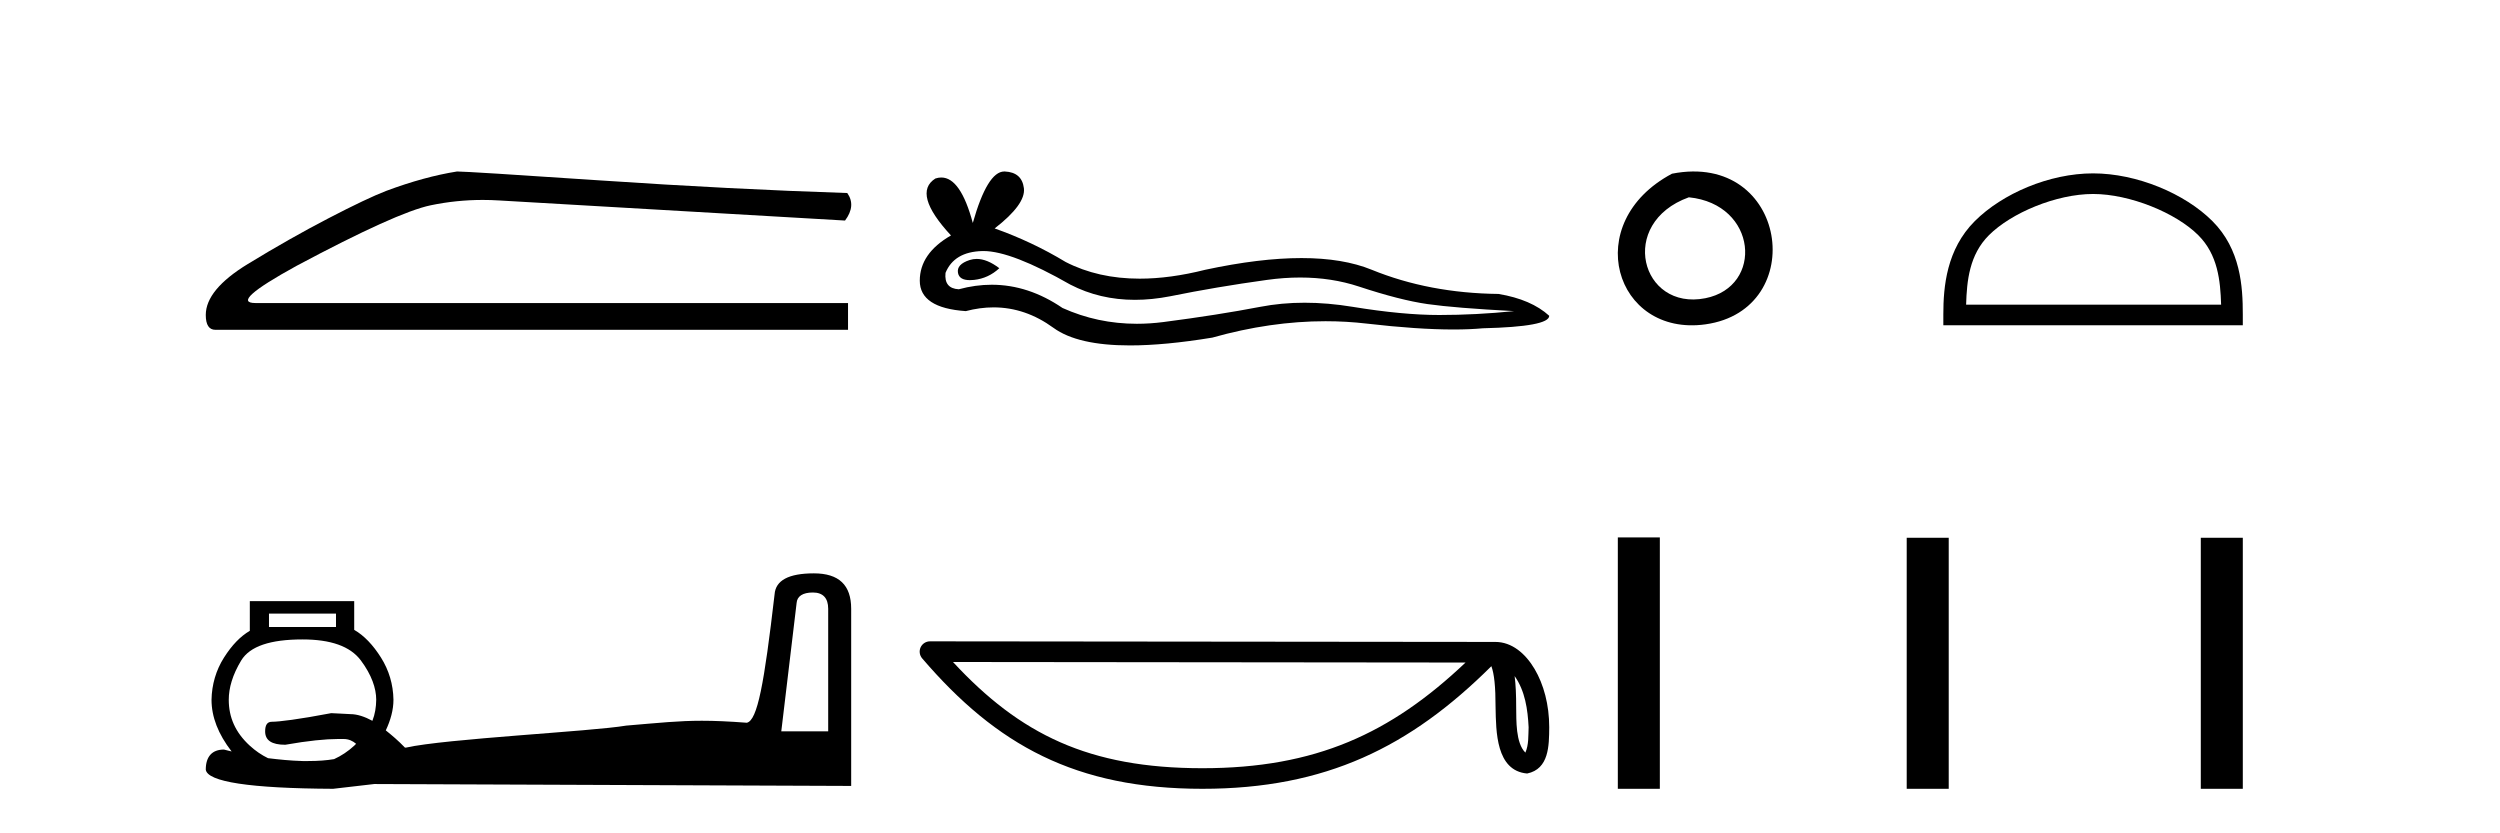 <?xml version='1.0' encoding='UTF-8' standalone='yes'?><svg xmlns='http://www.w3.org/2000/svg' xmlns:xlink='http://www.w3.org/1999/xlink' width='123.0' height='41.0' ><path d='M 22.486 8.437 Q 20.876 8.693 19.011 9.388 Q 18.06 9.753 16.159 10.741 Q 14.257 11.728 12.191 12.99 Q 10.124 14.252 10.124 15.495 Q 10.124 16.227 10.6 16.227 L 41.723 16.227 L 41.723 14.91 L 12.575 14.91 Q 11.258 14.91 14.586 13.082 Q 19.523 10.448 21.187 10.101 Q 22.452 9.837 23.748 9.837 Q 24.158 9.837 24.57 9.863 L 41.576 10.851 Q 42.125 10.119 41.686 9.497 Q 36.054 9.315 29.526 8.876 Q 22.998 8.437 22.486 8.437 Z' style='fill:#000000;stroke:none' /><path d='M 16.531 30.188 L 16.531 30.847 L 13.234 30.847 L 13.234 30.188 ZM 39.994 29.151 C 40.494 29.151 40.747 29.428 40.747 29.952 L 40.747 35.983 L 38.439 35.983 L 39.193 29.669 C 39.217 29.336 39.494 29.151 39.994 29.151 ZM 14.883 31.46 C 16.26 31.46 17.23 31.79 17.756 32.496 C 18.283 33.203 18.51 33.865 18.51 34.428 C 18.505 34.796 18.451 35.135 18.322 35.464 C 17.948 35.26 17.573 35.135 17.238 35.135 C 16.95 35.115 16.622 35.107 16.296 35.087 C 14.683 35.395 13.721 35.511 13.375 35.511 C 13.145 35.511 13.045 35.675 13.045 35.983 C 13.045 36.424 13.363 36.642 14.035 36.642 C 15.171 36.442 16.028 36.359 16.626 36.359 L 16.814 36.359 C 16.836 36.359 16.859 36.359 16.88 36.359 C 16.89 36.359 16.9 36.359 16.908 36.359 C 17.155 36.359 17.354 36.452 17.521 36.595 C 17.488 36.627 17.461 36.658 17.427 36.689 C 17.123 36.967 16.79 37.189 16.437 37.349 C 16.069 37.411 15.659 37.443 15.165 37.443 L 14.977 37.443 C 14.956 37.443 14.937 37.443 14.916 37.443 C 14.906 37.443 14.895 37.443 14.883 37.443 C 14.282 37.427 13.723 37.367 13.186 37.302 C 12.868 37.147 12.568 36.942 12.291 36.689 C 11.577 36.035 11.255 35.291 11.255 34.428 C 11.255 33.852 11.439 33.203 11.867 32.496 C 12.296 31.79 13.31 31.46 14.883 31.46 ZM 40.041 28.209 C 38.803 28.209 38.157 28.555 38.109 29.245 C 37.599 33.632 37.267 35.449 36.743 35.559 C 35.835 35.49 35.149 35.461 34.528 35.461 C 33.388 35.461 32.471 35.56 30.807 35.7 C 29.114 35.989 21.907 36.344 19.971 36.783 L 19.924 36.783 C 19.594 36.438 19.281 36.175 18.981 35.935 C 19.219 35.431 19.358 34.921 19.358 34.428 C 19.345 33.669 19.136 32.976 18.746 32.355 C 18.356 31.734 17.907 31.263 17.427 30.989 L 17.427 29.575 L 12.291 29.575 L 12.291 31.036 C 11.824 31.31 11.409 31.74 11.019 32.355 C 10.629 32.97 10.42 33.682 10.407 34.428 C 10.407 35.269 10.732 36.113 11.396 36.972 C 11.273 36.939 11.14 36.914 11.019 36.878 C 10.443 36.878 10.124 37.214 10.124 37.867 C 10.201 38.462 12.281 38.79 16.39 38.809 L 18.416 38.574 L 41.878 38.668 L 41.878 29.952 C 41.878 28.786 41.279 28.209 40.041 28.209 Z' style='fill:#000000;stroke:none' /><path d='M 48.053 12.739 Q 47.876 12.739 47.709 12.793 Q 47.056 13.004 47.133 13.426 Q 47.198 13.783 47.716 13.783 Q 47.811 13.783 47.92 13.772 Q 48.63 13.695 49.167 13.196 Q 48.567 12.739 48.053 12.739 ZM 48.385 12.351 Q 49.77 12.351 52.659 14.002 Q 54.109 14.752 55.837 14.752 Q 56.672 14.752 57.571 14.577 Q 59.836 14.117 62.33 13.772 Q 63.177 13.654 63.971 13.654 Q 65.515 13.654 66.858 14.098 Q 68.892 14.769 70.235 14.961 Q 71.578 15.153 74.495 15.307 Q 72.615 15.498 70.811 15.498 Q 69.007 15.498 66.551 15.096 Q 65.323 14.894 64.186 14.894 Q 63.049 14.894 62.004 15.096 Q 59.912 15.498 57.245 15.844 Q 56.578 15.93 55.934 15.93 Q 54.002 15.93 52.276 15.153 Q 50.599 14.009 48.793 14.009 Q 47.995 14.009 47.172 14.232 Q 46.442 14.194 46.519 13.426 Q 46.941 12.39 48.323 12.352 Q 48.354 12.351 48.385 12.351 ZM 49.411 8.437 Q 48.581 8.437 47.862 10.97 Q 47.261 8.733 46.312 8.733 Q 46.17 8.733 46.02 8.783 Q 44.869 9.512 46.788 11.584 Q 45.253 12.467 45.253 13.81 Q 45.253 15.153 47.517 15.307 Q 48.217 15.123 48.885 15.123 Q 50.449 15.123 51.834 16.132 Q 53.02 16.995 55.594 16.995 Q 57.31 16.995 59.644 16.611 Q 62.509 15.804 65.214 15.804 Q 66.239 15.804 67.242 15.921 Q 69.748 16.211 71.511 16.211 Q 72.312 16.211 72.96 16.151 Q 76.222 16.074 76.222 15.537 Q 75.339 14.731 73.727 14.462 Q 70.312 14.424 67.491 13.273 Q 66.081 12.697 64.033 12.697 Q 61.985 12.697 59.298 13.273 Q 57.566 13.71 56.073 13.71 Q 54.026 13.71 52.429 12.889 Q 50.779 11.891 48.937 11.239 Q 50.472 10.049 50.376 9.262 Q 50.28 8.476 49.436 8.437 Q 49.423 8.437 49.411 8.437 Z' style='fill:#000000;stroke:none' /><path d='M 74.52 33.263 C 75.038 33.998 75.164 34.906 75.208 35.78 C 75.189 36.194 75.22 36.641 75.048 37.029 C 74.564 36.547 74.607 35.433 74.596 34.809 C 74.596 34.195 74.575 33.691 74.52 33.263 ZM 46.887 32.57 L 72.105 32.597 C 68.421 36.089 64.726 37.796 59.159 37.796 C 53.568 37.796 50.185 36.131 46.887 32.57 ZM 45.755 31.554 C 45.557 31.554 45.377 31.669 45.294 31.849 C 45.212 32.029 45.241 32.241 45.37 32.391 C 49.034 36.667 52.922 38.809 59.159 38.809 C 65.23 38.809 69.377 36.751 73.376 32.776 C 73.514 33.157 73.582 33.756 73.582 34.809 C 73.607 35.98 73.598 37.921 75.135 38.057 C 76.216 37.834 76.215 36.679 76.222 35.78 C 76.222 34.675 75.951 33.673 75.5 32.911 C 75.049 32.15 74.381 31.583 73.572 31.583 L 45.756 31.554 C 45.755 31.554 45.755 31.554 45.755 31.554 Z' style='fill:#000000;stroke:none' /><path d='M 82.262 8.546 C 77.725 10.959 79.45 16.58 83.908 15.958 C 89.053 15.239 87.956 7.428 82.262 8.546 M 83.091 9.707 C 86.47 10.044 86.783 14.104 83.901 14.673 C 80.732 15.3 79.572 10.976 83.091 9.707 Z' style='fill:#000000;stroke:none' /><path d='M 102.979 9.544 C 104.791 9.544 107.06 10.475 108.157 11.573 C 109.118 12.533 109.243 13.806 109.279 14.989 L 96.733 14.989 C 96.768 13.806 96.894 12.533 97.854 11.573 C 98.952 10.475 101.167 9.544 102.979 9.544 ZM 102.979 8.53 C 100.829 8.53 98.516 9.523 97.16 10.879 C 95.77 12.269 95.612 14.1 95.612 15.47 L 95.612 16.004 L 110.346 16.004 L 110.346 15.47 C 110.346 14.1 110.242 12.269 108.851 10.879 C 107.496 9.523 105.129 8.53 102.979 8.53 Z' style='fill:#000000;stroke:none' /><path d='M 79.597 26.441 L 79.597 38.809 L 81.664 38.809 L 81.664 26.441 ZM 93.81 26.458 L 93.81 38.809 L 95.877 38.809 L 95.877 26.458 ZM 108.279 26.458 L 108.279 38.809 L 110.346 38.809 L 110.346 26.458 Z' style='fill:#000000;stroke:none' /></svg>